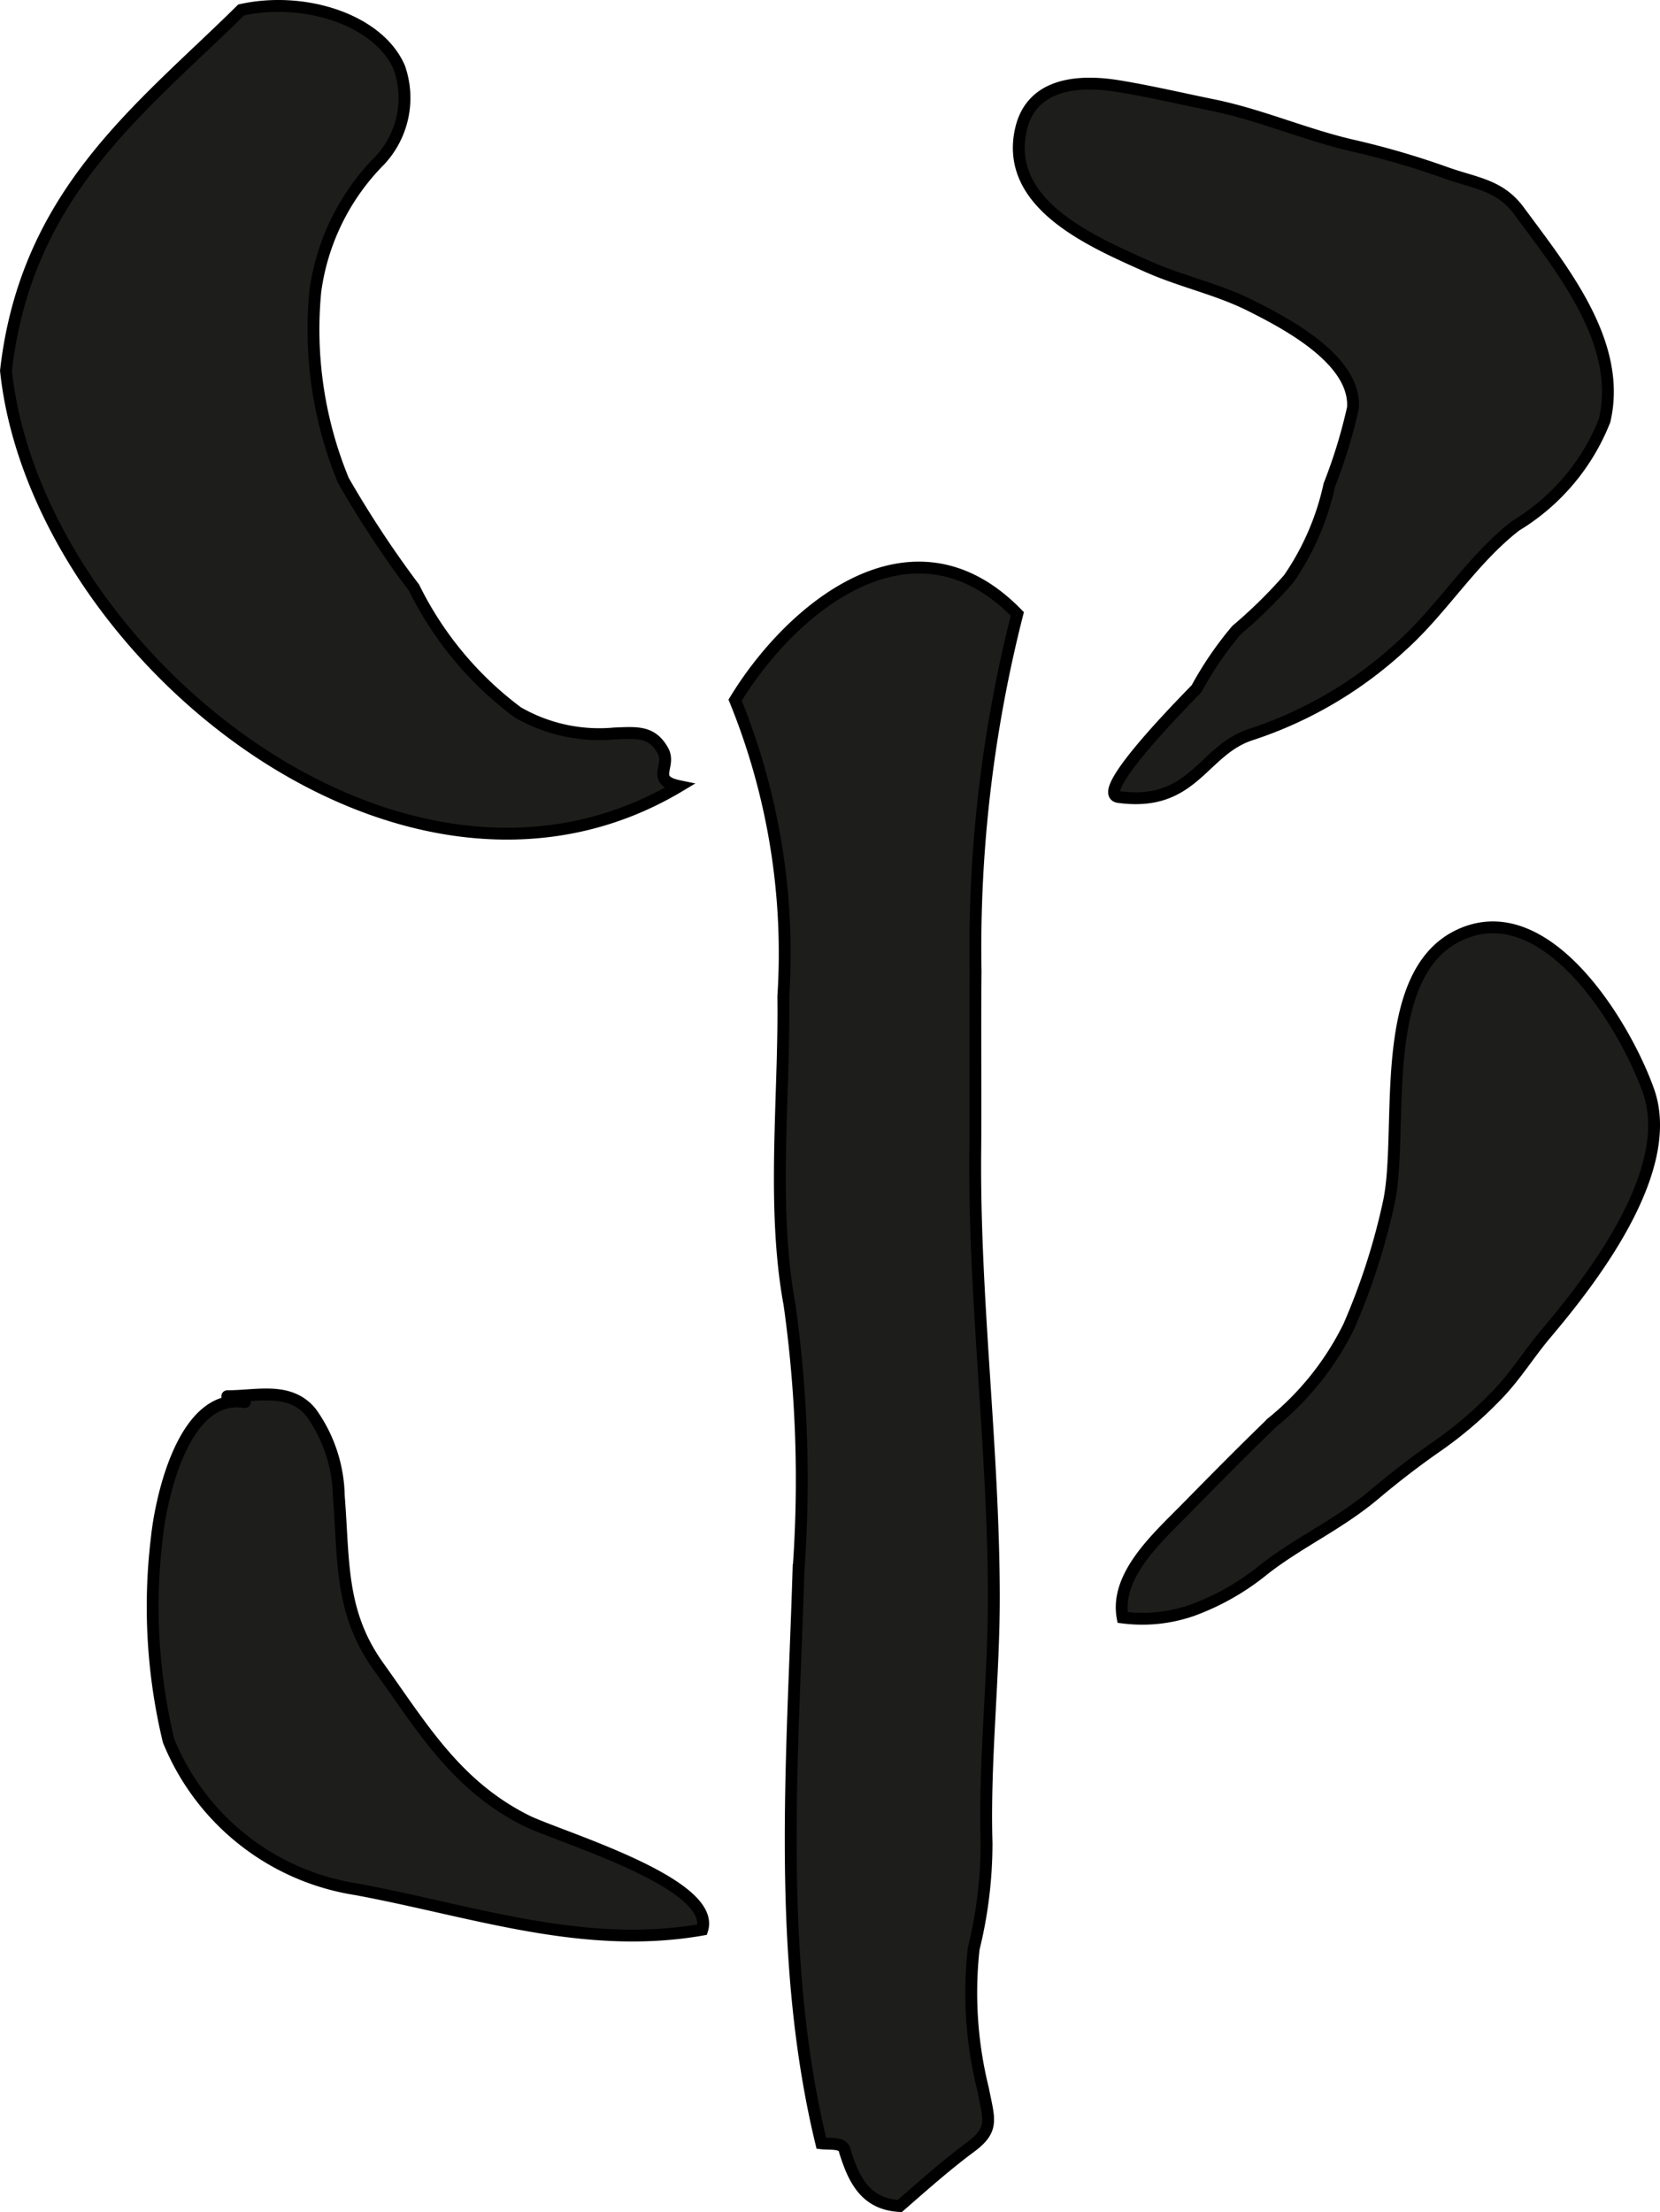 <?xml version="1.0" encoding="UTF-8"?>
<svg xmlns="http://www.w3.org/2000/svg"
     version="1.1"
     width="12.347mm"
     height="16.447mm"
     viewBox="0 0 34.999 46.621">
   <defs>
      <style type="text/css">
      .a {
        fill: #1d1d1b;
        stroke: #000;
        stroke-linecap: round;
        stroke-width: 0.25px;
        fill-rule: evenodd;
      }
    </style>
   </defs>
   <path class="a"
         d="M8.419,1.424a1.929,1.929,0,0,1-.411,1.957,4.832,4.832,0,0,0-1.36,2.76A8.348,8.348,0,0,0,7.24,10.127a22.103,22.103,0,0,0,1.49,2.26,7.288,7.288,0,0,0,2.183,2.624,3.44,3.44,0,0,0,2.041.447c.475-.018.787-.055,1.021.36.188.331-.274.623.346.751C8.462,20.072.754,13.714.126,7.813.554,4.054,2.978,2.291,5.085.209,6.41-.085,7.978.41,8.419,1.424Z"/>
   <path class="a"
         d="M23.584,16.797c-.571-.077,1.615-2.242,1.645-2.285a7.314,7.314,0,0,1,.842-1.232,10.24,10.24,0,0,0,1.101-1.082,5.565,5.565,0,0,0,.856-1.978,10.858,10.858,0,0,0,.498-1.627c.062-1.006-1.397-1.772-2.179-2.162-.682-.34-1.451-.501-2.158-.817-1.15-.517-3.03-1.302-2.662-2.893.22-.947,1.171-1.053,2.075-.902.629.103,1.348.27,1.992.401.992.204,1.921.616,2.912.845a17.275,17.275,0,0,1,1.956.569c.656.236,1.155.257,1.566.813.916,1.243,2.184,2.785,1.803,4.416a4.532,4.532,0,0,1-1.873,2.216c-.932.724-1.545,1.759-2.407,2.533a8.624,8.624,0,0,1-3.159,1.863C25.343,15.801,25.177,17.014,23.584,16.797Z"/>
   <path class="a"
         d="M25.13,33.94a3.201,3.201,0,0,1-1.461.149c-.162-.883.728-1.677,1.325-2.283.642-.653,1.185-1.203,1.825-1.823a6.042,6.042,0,0,0,1.62-2.03,13.814,13.814,0,0,0,.846-2.628c.318-1.521-.292-4.812,1.507-5.628,1.829-.83,3.486,1.937,3.966,3.3.587,1.671-1.192,3.963-2.161,5.108-.378.447-.652.914-1.08,1.343a8.349,8.349,0,0,1-1.209,1.027c-.459.319-.883.645-1.328,1.019-.755.635-1.591,1.004-2.333,1.584A5.201,5.201,0,0,1,25.13,33.94Z"/>
   <path class="a"
         d="M16.511,26.506c-.168-1.799.028-3.733.004-5.504a14.124,14.124,0,0,0-1.016-6.246c1.166-1.918,3.732-4.1,5.95-1.817a28.506,28.506,0,0,0-.88,7.545c-.013,1.268.004,2.536-.007,3.805-.027,3.109.382,6.184.392,9.311.005,1.74-.205,3.504-.154,5.238a9.269,9.269,0,0,1-.271,2.232,8.416,8.416,0,0,0,.197,2.958c.126.646.24.852-.271,1.228-.513.381-.975.793-1.485,1.237-.732-.04-.973-.57-1.157-1.158-.027-.193-.302-.14-.496-.164-.953-3.928-.604-8.078-.482-12.075a26.472,26.472,0,0,0-.19-5.607C16.585,27.167,16.542,26.838,16.511,26.506Z"/>
   <path class="a"
         d="M4.792,29.426c.632,0,1.316-.203,1.764.34a3.111,3.111,0,0,1,.587,1.764c.11,1.369.017,2.45.839,3.595.919,1.282,1.632,2.503,3.112,3.245.666.335,4.019,1.312,3.712,2.298-2.511.441-4.841-.396-7.294-.851A5.119,5.119,0,0,1,3.554,36.686a12.062,12.062,0,0,1-.248-4.269c.086-.841.566-3.084,1.856-2.867"/>
</svg>
